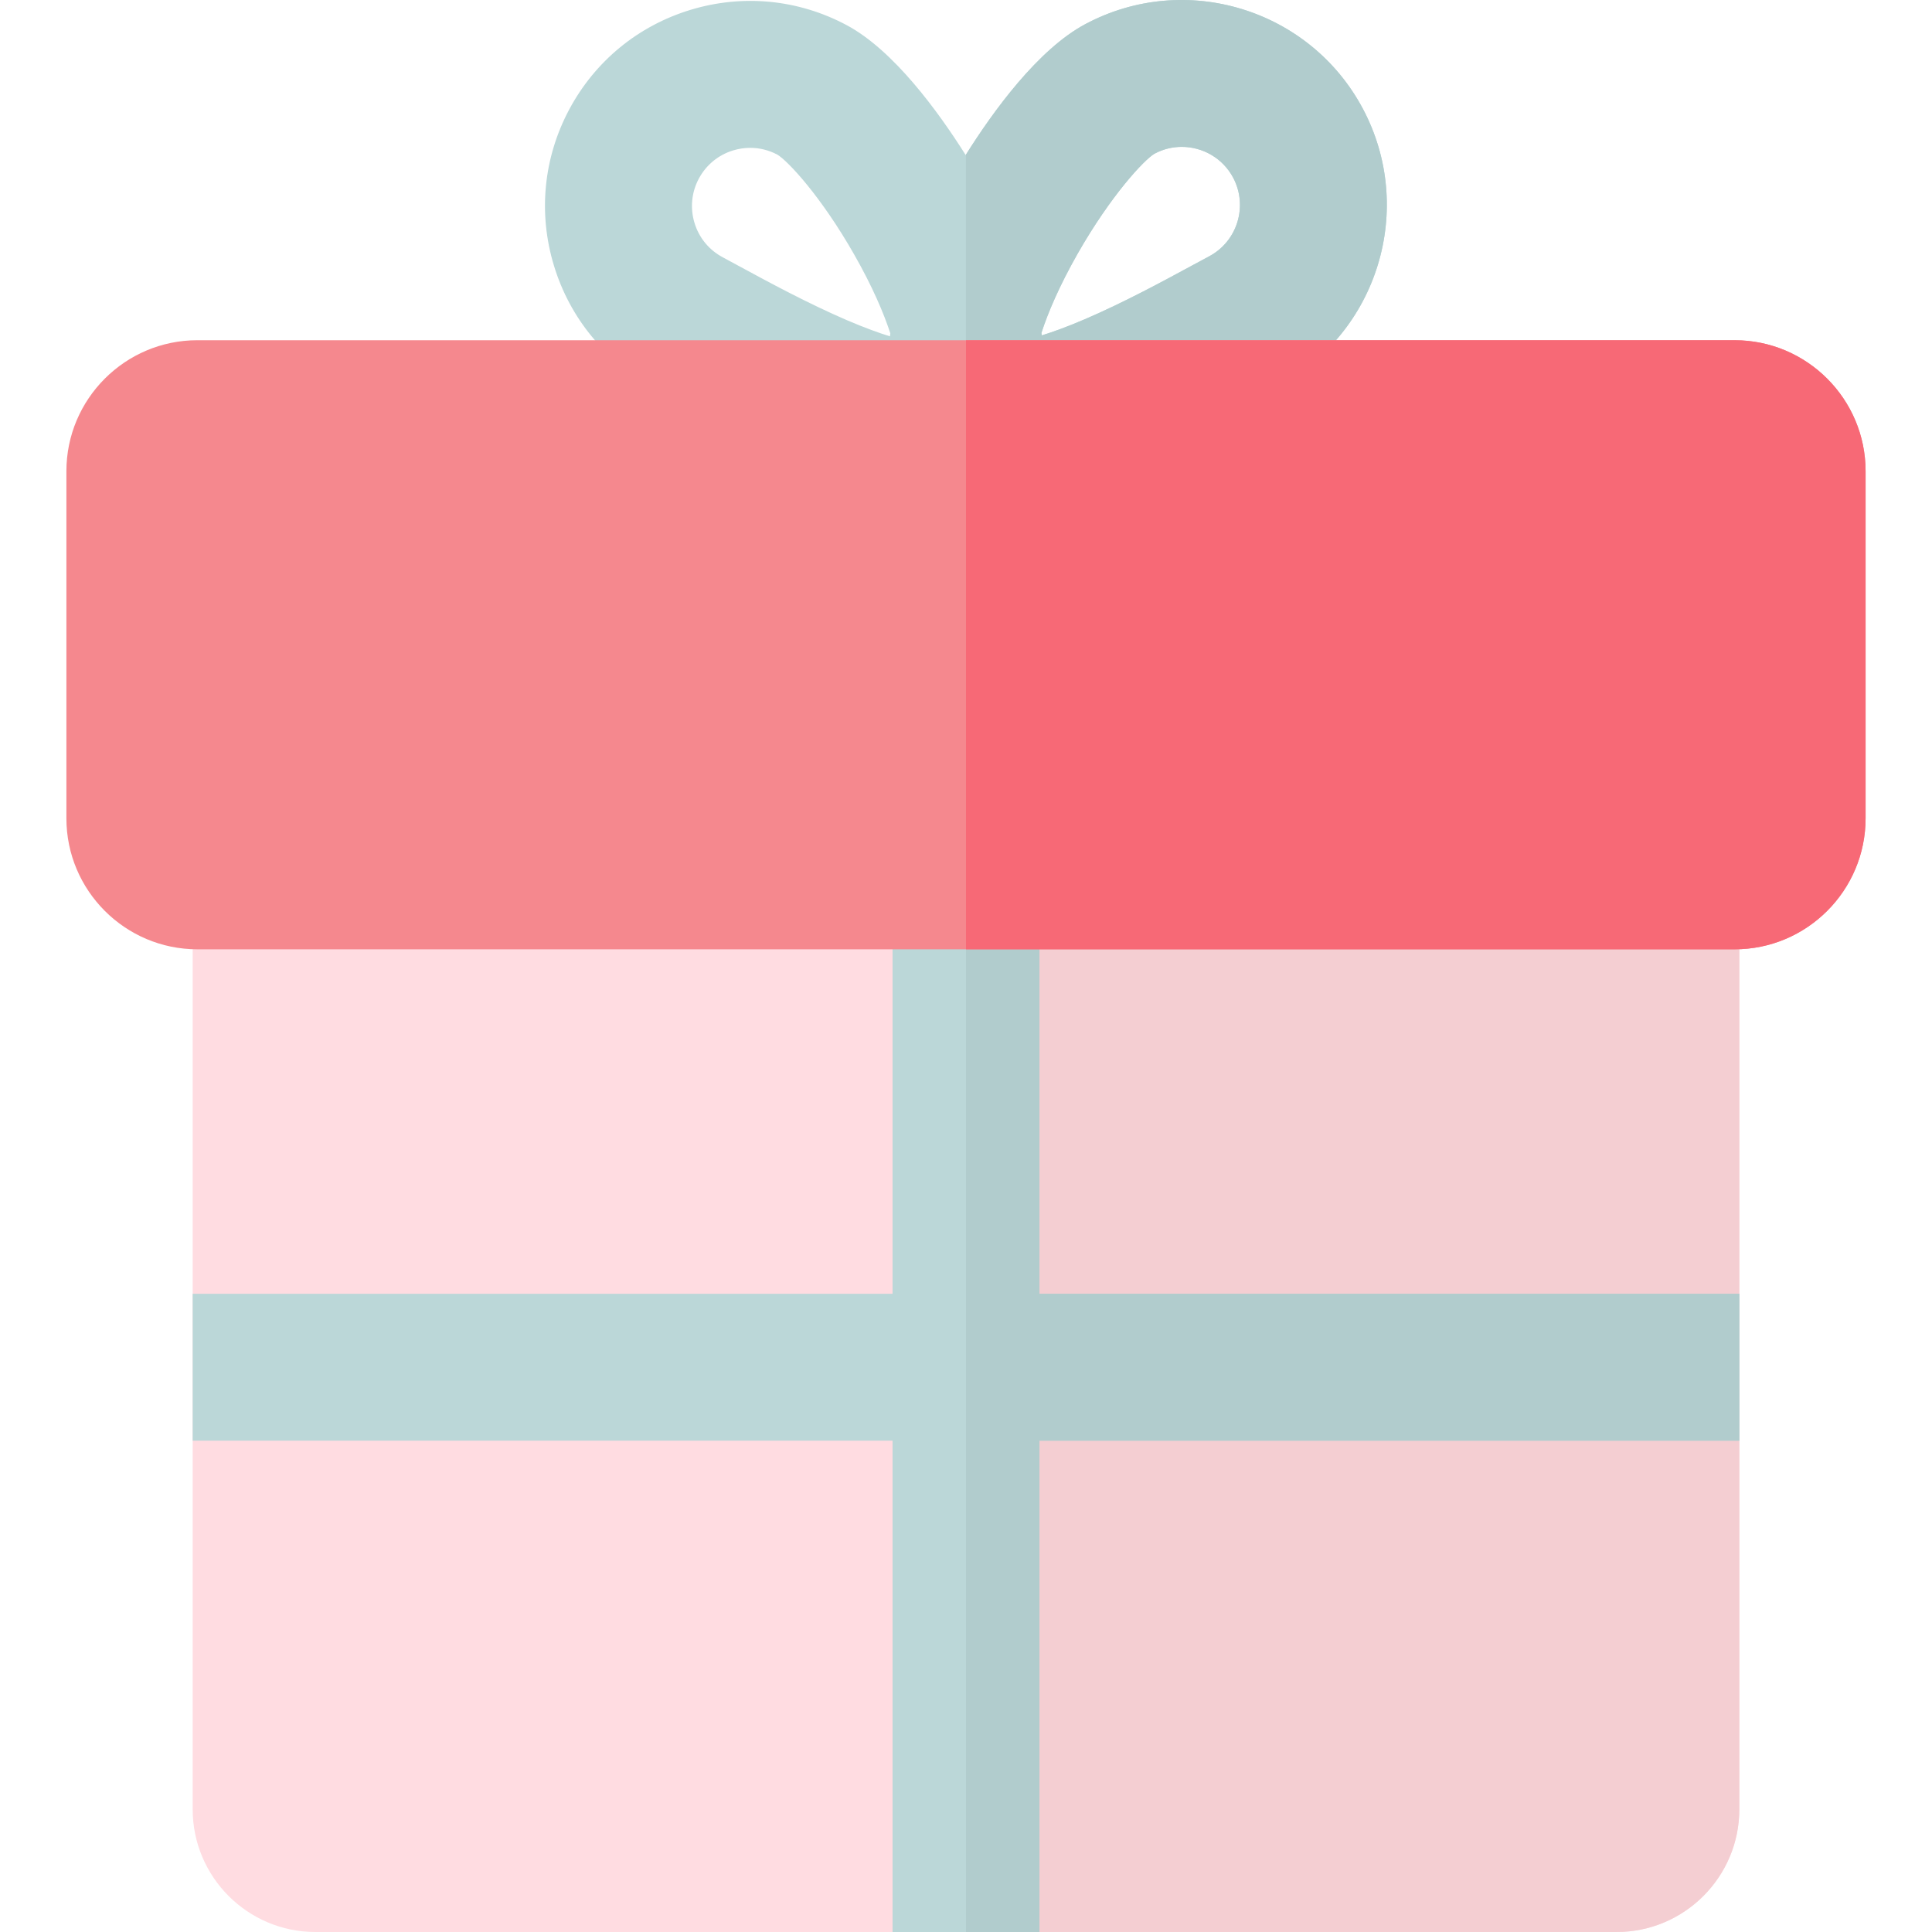 <?xml version="1.0" encoding="iso-8859-1"?>
<!-- Generator: Adobe Illustrator 19.0.0, SVG Export Plug-In . SVG Version: 6.00 Build 0)  -->
<svg version="1.1" id="Layer_1" xmlns="http://www.w3.org/2000/svg" xmlns:xlink="http://www.w3.org/1999/xlink" x="0px" y="0px"
	 viewBox="0 0 512 512" style="enable-background:new 0 0 512 512;" xml:space="preserve">
<path style="fill:#BBD7D8;" d="M361.139,28.749C347.033,2.316,314.06-7.715,287.627,6.39c-12.548,6.683-24.474,23.163-31.649,34.595
	c-0.026,0.039-0.039,0.065-0.065,0.104c-7.202-11.432-19.062-27.77-31.559-34.439c-12.795-6.826-27.497-8.253-41.382-4.036
	c-13.885,4.23-25.291,13.599-32.13,26.407c-6.826,12.808-8.266,27.51-4.036,41.395c4.217,13.885,13.599,25.291,26.407,32.117
	c1.259,0.675,2.673,1.44,4.243,2.297c24.396,13.223,47.896,24.967,66.971,24.967c3.841,0,7.5-0.48,10.952-1.518
	c0.195-0.052,0.389-0.13,0.597-0.208c0.13-0.039,0.26-0.091,0.402-0.143c0.078,0.026,0.143,0.065,0.221,0.091
	c3.452,1.038,7.111,1.505,10.965,1.505c19.062,0,42.563-11.744,66.971-24.967c1.557-0.856,2.985-1.622,4.23-2.284
	C365.2,88.168,375.244,55.195,361.139,28.749z M235.838,89.128c-2.92-0.895-6.631-2.245-11.354-4.256
	c-10.329-4.438-20.827-10.122-28.483-14.274c-1.648-0.895-3.14-1.7-4.464-2.414c-3.633-1.933-6.294-5.165-7.487-9.109
	c-1.194-3.932-0.792-8.097,1.142-11.731c1.946-3.633,5.178-6.294,9.109-7.487c1.492-0.454,3.011-0.675,4.516-0.675
	c2.491,0,4.944,0.61,7.176,1.791c2.777,1.635,11.601,11.056,20.373,26.472c4.892,8.577,7.864,15.65,9.577,20.879
	C235.903,88.596,235.877,88.856,235.838,89.128z M320.445,67.925c-1.311,0.701-2.816,1.518-4.464,2.401
	c-7.656,4.152-18.141,9.836-28.483,14.274c-4.749,2.037-8.5,3.387-11.419,4.282c-0.026-0.234-0.052-0.441-0.091-0.662
	c1.7-5.255,4.697-12.38,9.629-21.048c8.785-15.403,17.609-24.837,20.334-26.433c2.297-1.233,4.775-1.817,7.228-1.817
	c5.502,0,10.848,2.959,13.612,8.149C330.785,54.572,327.945,63.928,320.445,67.925z"/>
<path style="fill:#B1CCCD;" d="M361.139,28.749C347.033,2.316,314.06-7.715,287.627,6.39c-12.548,6.683-24.474,23.163-31.649,34.595
	v87.085c0.13-0.039,0.26-0.091,0.402-0.143c0.078,0.026,0.143,0.065,0.221,0.091c3.452,1.038,7.111,1.505,10.965,1.505
	c19.062,0,42.563-11.744,66.971-24.967c1.557-0.856,2.985-1.622,4.23-2.284C365.2,88.168,375.244,55.195,361.139,28.749z
	 M320.445,67.925c-1.311,0.701-2.816,1.518-4.464,2.401c-7.656,4.152-18.141,9.836-28.483,14.274
	c-4.749,2.037-8.5,3.387-11.419,4.282c-0.026-0.234-0.052-0.441-0.091-0.662c1.7-5.255,4.697-12.38,9.629-21.048
	c8.785-15.403,17.609-24.837,20.334-26.433c2.297-1.233,4.775-1.817,7.228-1.817c5.502,0,10.848,2.959,13.612,8.149
	C330.785,54.572,327.945,63.928,320.445,67.925z"/>
<path style="fill:#FFDCE1;" d="M460.936,245.153v234.341c0,17.92-14.585,32.506-32.506,32.506H83.569
	c-17.92,0-32.506-14.585-32.506-32.506V245.153c0-17.92,14.585-32.506,32.506-32.506H428.43
	C446.351,212.647,460.936,227.232,460.936,245.153z"/>
<path style="fill:#F4CED2;" d="M460.936,245.153v234.341c0,17.92-14.585,32.506-32.506,32.506H255.779V212.647H428.43
	C446.351,212.647,460.936,227.232,460.936,245.153z"/>
<polygon style="fill:#BBD7D8;" points="460.936,342.865 460.936,381.794 275.464,381.794 275.464,512 236.535,512 236.535,381.794 
	51.063,381.794 51.063,342.865 236.535,342.865 236.535,212.647 275.464,212.647 275.464,342.865 "/>
<polygon style="fill:#B1CCCD;" points="460.936,342.865 460.936,381.794 275.464,381.794 275.464,512 256,512 256,212.647 
	275.464,212.647 275.464,342.865 "/>
<path style="fill:#F5888E;" d="M494.402,124.874v91.99c0,19.14-15.572,34.712-34.712,34.712H52.309
	c-19.14,0-34.712-15.572-34.712-34.712v-91.99c0-19.14,15.572-34.712,34.712-34.712h407.382
	C478.831,90.162,494.402,105.734,494.402,124.874z"/>
<path style="fill:#F76976;" d="M494.402,124.874v91.99c0,19.14-15.572,34.712-34.712,34.712H256V90.162h203.691
	C478.831,90.162,494.402,105.734,494.402,124.874z"/>
<g>
</g>
<g>
</g>
<g>
</g>
<g>
</g>
<g>
</g>
<g>
</g>
<g>
</g>
<g>
</g>
<g>
</g>
<g>
</g>
<g>
</g>
<g>
</g>
<g>
</g>
<g>
</g>
<g>
</g>
</svg>
